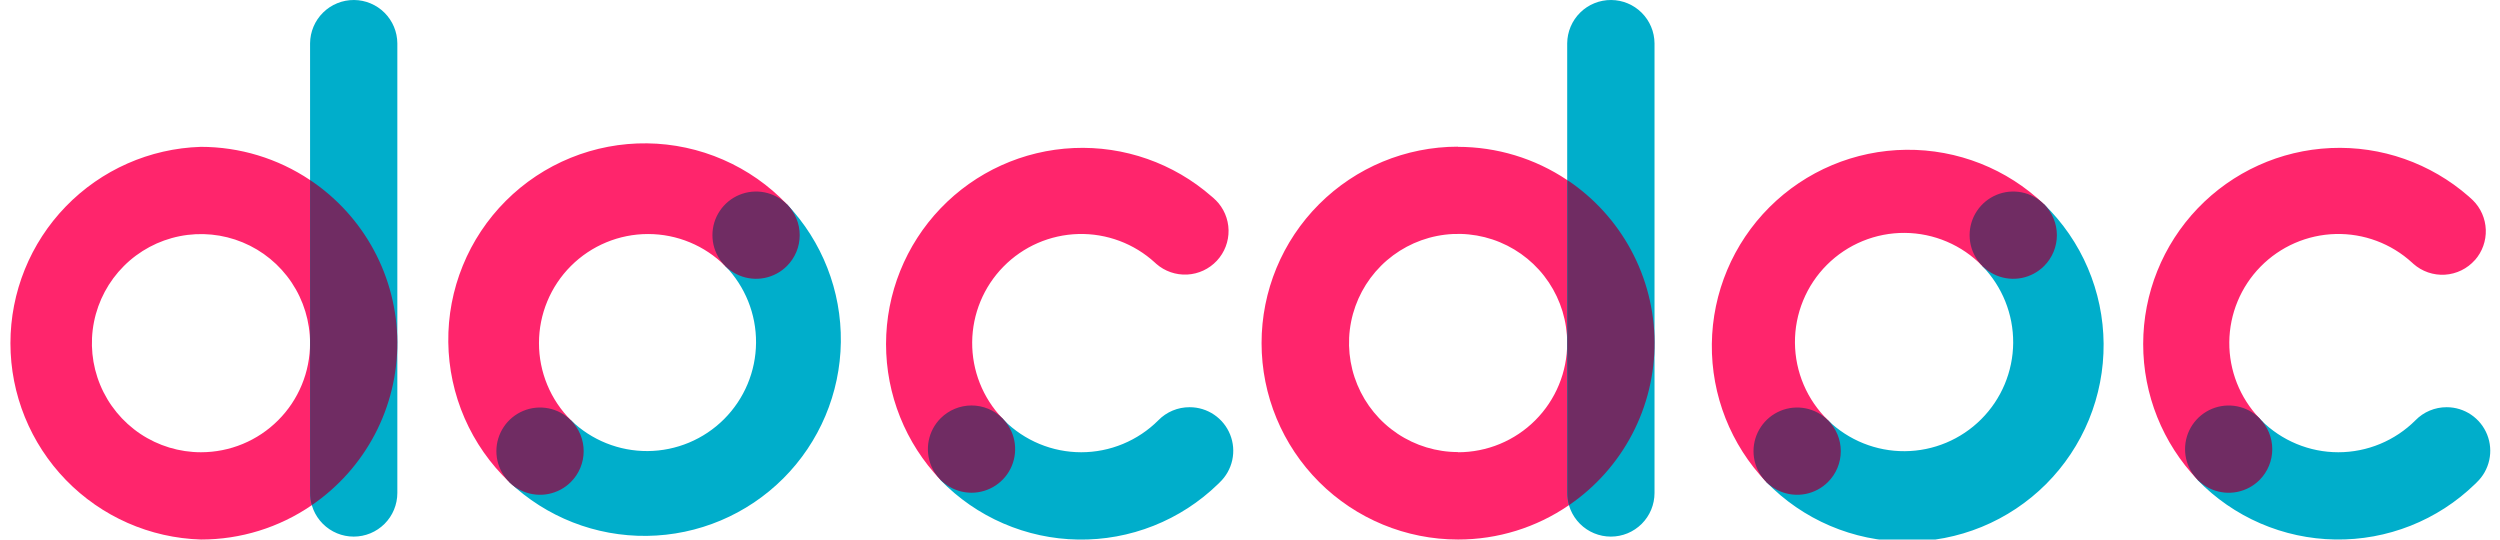 <svg width="139" height="30" viewBox="0 0 139 30" fill="none" xmlns="http://www.w3.org/2000/svg">
<g id="doc_5 1" clip-path="url(#clip0_964_59761)">
<g id="Layer 2">
<g id="Layer 1">
<g id="9c24e00f0cb342139bc334628465cb08">
<path id="Vector" d="M11.163 8.165C8.325 8.253 5.634 9.442 3.658 11.481C1.683 13.519 0.579 16.247 0.58 19.086C0.581 21.925 1.688 24.651 3.665 26.688C5.643 28.725 8.335 29.912 11.173 29.997C13.373 30 15.523 29.334 17.337 28.088C19.625 21.656 19.26 14.499 17.239 10.01C15.441 8.806 13.326 8.164 11.163 8.165ZM11.173 25.145C9.974 25.145 8.801 24.789 7.804 24.123C6.807 23.456 6.03 22.509 5.571 21.401C5.112 20.293 4.992 19.074 5.226 17.898C5.46 16.721 6.037 15.641 6.885 14.793C7.733 13.944 8.813 13.367 9.989 13.132C11.165 12.898 12.384 13.017 13.493 13.476C14.601 13.934 15.548 14.711 16.215 15.708C16.882 16.704 17.238 17.877 17.239 19.076C17.24 19.873 17.084 20.662 16.779 21.399C16.475 22.135 16.028 22.805 15.464 23.368C14.901 23.932 14.232 24.379 13.495 24.684C12.759 24.989 11.97 25.145 11.173 25.145ZM43.753 11.358C44.208 11.813 44.464 12.43 44.464 13.073C44.464 13.717 44.208 14.334 43.753 14.789C43.528 15.014 43.26 15.193 42.966 15.315C42.672 15.437 42.356 15.5 42.037 15.5C41.718 15.5 41.403 15.437 41.108 15.315C40.814 15.193 40.546 15.014 40.321 14.789C39.184 13.651 37.641 13.012 36.032 13.012C34.424 13.012 32.881 13.651 31.743 14.788C30.606 15.925 29.967 17.468 29.967 19.077C29.966 20.685 30.605 22.228 31.743 23.366C31.976 23.589 32.163 23.856 32.292 24.152C32.421 24.448 32.49 24.767 32.494 25.09C32.498 25.413 32.438 25.733 32.317 26.032C32.196 26.332 32.016 26.604 31.788 26.833C31.561 27.062 31.289 27.243 30.991 27.366C30.692 27.489 30.372 27.551 30.049 27.549C29.726 27.547 29.407 27.48 29.11 27.353C28.814 27.226 28.545 27.04 28.321 26.808L28.311 26.796C27.256 25.792 26.413 24.586 25.832 23.251C25.251 21.916 24.942 20.477 24.925 19.021C24.907 17.565 25.181 16.12 25.731 14.771C26.28 13.422 27.094 12.197 28.124 11.167C29.154 10.137 30.379 9.324 31.728 8.775C33.077 8.226 34.522 7.952 35.979 7.97C37.435 7.988 38.873 8.297 40.208 8.879C41.543 9.46 42.749 10.303 43.753 11.358ZM67.592 11.124C68.039 11.567 68.295 12.168 68.308 12.797C68.32 13.427 68.087 14.036 67.657 14.497C67.228 14.957 66.636 15.233 66.008 15.265C65.379 15.297 64.762 15.084 64.288 14.669L64.217 14.604C63.058 13.541 61.531 12.97 59.959 13.011C58.387 13.053 56.892 13.703 55.791 14.825C54.689 15.947 54.066 17.453 54.053 19.026C54.041 20.598 54.639 22.114 55.723 23.254C55.723 23.254 57.057 25.069 55.662 26.457C54.267 27.845 52.285 26.67 52.285 26.67C50.344 24.638 49.263 21.936 49.264 19.126C49.266 16.316 50.352 13.616 52.295 11.586C54.238 9.557 56.889 8.355 59.696 8.231C62.503 8.107 65.249 9.071 67.364 10.921C67.381 10.921 67.527 11.067 67.592 11.128V11.124ZM137.605 14.458C137.394 14.697 137.139 14.892 136.853 15.031C136.567 15.171 136.256 15.253 135.938 15.273C135.621 15.293 135.302 15.249 135.001 15.146C134.7 15.042 134.423 14.88 134.184 14.669L134.113 14.604C132.954 13.541 131.427 12.97 129.855 13.011C128.283 13.053 126.789 13.703 125.687 14.825C124.585 15.947 123.962 17.453 123.949 19.026C123.937 20.598 124.535 22.114 125.619 23.254C125.619 23.254 126.953 25.069 125.558 26.457C124.163 27.845 122.181 26.67 122.181 26.67C120.241 24.638 119.159 21.936 119.161 19.126C119.162 16.316 120.248 13.616 122.191 11.586C124.134 9.557 126.785 8.355 129.592 8.231C132.399 8.107 135.145 9.071 137.26 10.921C137.27 10.929 137.423 11.067 137.488 11.13C137.93 11.565 138.188 12.153 138.21 12.773C138.232 13.393 138.015 13.998 137.605 14.463V14.458ZM113.649 11.358C114.104 11.813 114.36 12.43 114.36 13.073C114.36 13.717 114.104 14.334 113.649 14.789C113.424 15.014 113.157 15.193 112.862 15.315C112.568 15.437 112.252 15.5 111.933 15.5C111.615 15.5 111.299 15.437 111.004 15.315C110.71 15.193 110.442 15.014 110.217 14.789C109.657 14.212 108.988 13.752 108.248 13.437C107.509 13.121 106.714 12.955 105.91 12.949C105.106 12.943 104.309 13.097 103.565 13.402C102.821 13.707 102.145 14.157 101.577 14.725C101.008 15.293 100.558 15.969 100.253 16.713C99.948 17.457 99.793 18.254 99.799 19.058C99.805 19.862 99.97 20.657 100.286 21.396C100.601 22.136 101.061 22.805 101.637 23.366C101.863 23.59 102.043 23.857 102.166 24.151C102.289 24.445 102.353 24.761 102.354 25.079C102.355 25.398 102.293 25.713 102.172 26.008C102.051 26.303 101.873 26.571 101.648 26.797C101.424 27.023 101.157 27.203 100.863 27.326C100.569 27.448 100.253 27.512 99.935 27.513C99.616 27.514 99.3 27.453 99.006 27.332C98.711 27.211 98.443 27.033 98.217 26.808L98.205 26.796C96.232 24.733 95.145 21.98 95.178 19.125C95.21 16.271 96.358 13.543 98.377 11.524C100.396 9.506 103.125 8.359 105.979 8.328C108.834 8.297 111.587 9.384 113.649 11.358ZM81.059 8.155C78.162 8.156 75.385 9.308 73.338 11.357C71.291 13.406 70.141 16.184 70.143 19.081C70.144 21.977 71.296 24.755 73.345 26.802C75.394 28.849 78.172 29.998 81.069 29.997C83.27 30 85.419 29.334 87.233 28.088C89.521 21.656 89.157 14.499 87.135 10.01C85.337 8.806 83.222 8.164 81.059 8.165V8.155ZM81.073 25.135C79.874 25.136 78.7 24.78 77.703 24.114C76.705 23.448 75.927 22.5 75.468 21.392C75.008 20.283 74.888 19.063 75.122 17.886C75.356 16.71 75.934 15.629 76.783 14.78C77.632 13.932 78.713 13.355 79.89 13.121C81.067 12.887 82.287 13.008 83.395 13.468C84.503 13.928 85.45 14.706 86.116 15.704C86.782 16.703 87.137 17.876 87.135 19.076C87.136 19.873 86.98 20.662 86.675 21.399C86.371 22.135 85.924 22.805 85.361 23.368C84.797 23.932 84.128 24.379 83.392 24.684C82.655 24.989 81.866 25.145 81.069 25.145L81.073 25.135Z" fill="#FF256C"/>
<path id="Vector_2" d="M43.754 11.358C45.714 13.424 46.789 16.173 46.751 19.02C46.713 21.867 45.565 24.587 43.551 26.599C41.537 28.612 38.817 29.759 35.97 29.795C33.123 29.831 30.375 28.754 28.31 26.794L31.742 23.363C32.885 24.474 34.419 25.09 36.013 25.079C37.607 25.067 39.132 24.43 40.259 23.303C41.386 22.176 42.025 20.651 42.036 19.057C42.048 17.464 41.432 15.929 40.322 14.786L43.754 11.358ZM19.685 7.43523e-05C19.366 -0.002 19.05 0.058 18.755 0.178C18.46 0.297 18.191 0.474 17.964 0.698C17.737 0.921 17.556 1.188 17.432 1.481C17.308 1.775 17.242 2.09 17.24 2.409V27.41C17.24 27.728 17.303 28.044 17.425 28.338C17.547 28.632 17.726 28.9 17.951 29.125C18.176 29.35 18.444 29.529 18.738 29.651C19.032 29.773 19.348 29.835 19.666 29.835C19.985 29.835 20.3 29.773 20.595 29.651C20.889 29.529 21.156 29.35 21.382 29.125C21.607 28.9 21.786 28.632 21.907 28.338C22.029 28.044 22.092 27.728 22.092 27.41V2.409C22.088 1.771 21.833 1.162 21.382 0.711C20.932 0.26 20.322 0.005 19.685 7.43523e-05ZM66.137 22.641C65.814 22.64 65.494 22.704 65.196 22.829C64.898 22.954 64.628 23.137 64.403 23.369C63.84 23.932 63.171 24.378 62.435 24.683C61.7 24.988 60.911 25.145 60.115 25.145C59.319 25.145 58.53 24.988 57.794 24.683C57.059 24.378 56.39 23.932 55.827 23.369C55.791 23.332 55.755 23.296 55.719 23.258L52.28 26.68C53.277 27.71 54.468 28.534 55.783 29.103C57.099 29.673 58.514 29.978 59.948 30C61.382 30.022 62.805 29.762 64.138 29.233C65.471 28.705 66.687 27.919 67.715 26.92C67.746 26.893 67.775 26.863 67.804 26.834L67.813 26.823C68.165 26.489 68.409 26.058 68.513 25.584C68.617 25.11 68.577 24.616 68.397 24.166C68.217 23.715 67.906 23.329 67.505 23.057C67.103 22.785 66.629 22.64 66.144 22.641H66.137ZM136.033 22.641C135.71 22.64 135.39 22.704 135.092 22.829C134.794 22.954 134.524 23.137 134.299 23.369C133.736 23.932 133.067 24.378 132.332 24.683C131.596 24.988 130.807 25.145 130.011 25.145C129.215 25.145 128.426 24.988 127.691 24.683C126.955 24.378 126.286 23.932 125.723 23.369C125.687 23.332 125.651 23.296 125.616 23.258L122.176 26.68C123.173 27.709 124.363 28.532 125.678 29.101C126.993 29.67 128.408 29.974 129.84 29.996C131.273 30.019 132.696 29.759 134.028 29.231C135.361 28.703 136.576 27.918 137.604 26.92C137.635 26.893 137.664 26.863 137.693 26.834L137.702 26.823C138.054 26.489 138.298 26.058 138.402 25.584C138.506 25.11 138.466 24.616 138.286 24.166C138.106 23.715 137.795 23.329 137.394 23.057C136.992 22.785 136.518 22.64 136.033 22.641ZM110.218 14.793C111.328 15.937 111.944 17.471 111.933 19.065C111.921 20.658 111.282 22.183 110.155 23.31C109.028 24.437 107.503 25.075 105.909 25.086C104.315 25.097 102.781 24.481 101.638 23.37L98.206 26.801C99.215 27.839 100.42 28.666 101.751 29.235C103.082 29.803 104.513 30.101 105.96 30.112C107.408 30.122 108.843 29.845 110.182 29.296C111.521 28.747 112.738 27.937 113.762 26.914C114.785 25.89 115.595 24.674 116.144 23.334C116.693 21.995 116.971 20.56 116.961 19.113C116.95 17.665 116.652 16.234 116.084 14.903C115.516 13.572 114.688 12.367 113.65 11.358L110.218 14.793ZM89.581 7.43523e-05C89.263 -0.002 88.947 0.058 88.651 0.178C88.356 0.297 88.087 0.474 87.86 0.698C87.633 0.921 87.452 1.188 87.328 1.481C87.204 1.775 87.139 2.09 87.136 2.409V27.41C87.136 28.053 87.392 28.67 87.847 29.125C88.302 29.58 88.919 29.835 89.562 29.835C89.881 29.836 90.197 29.773 90.492 29.652C90.786 29.53 91.054 29.351 91.28 29.126C91.505 28.901 91.684 28.633 91.806 28.339C91.928 28.044 91.991 27.728 91.991 27.41V2.409C91.987 1.771 91.731 1.161 91.28 0.71C90.829 0.259 90.219 0.004 89.581 7.43523e-05Z" fill="#00AECB"/>
<path id="Vector_3" d="M55.733 23.255C56.072 23.594 56.303 24.027 56.396 24.497C56.489 24.968 56.441 25.455 56.258 25.899C56.074 26.342 55.763 26.721 55.364 26.987C54.965 27.253 54.496 27.396 54.017 27.396C53.537 27.396 53.068 27.253 52.669 26.987C52.27 26.721 51.959 26.342 51.775 25.899C51.592 25.455 51.544 24.968 51.637 24.497C51.73 24.027 51.961 23.594 52.3 23.255C52.526 23.03 52.793 22.851 53.088 22.729C53.382 22.607 53.698 22.544 54.017 22.544C54.335 22.544 54.651 22.607 54.945 22.729C55.24 22.851 55.507 23.03 55.733 23.255ZM43.751 11.358C43.412 11.019 42.98 10.789 42.509 10.695C42.039 10.602 41.551 10.65 41.108 10.834C40.665 11.018 40.286 11.329 40.02 11.728C39.753 12.126 39.611 12.595 39.611 13.075C39.611 13.555 39.753 14.024 40.02 14.422C40.286 14.821 40.665 15.132 41.108 15.316C41.551 15.5 42.039 15.548 42.509 15.455C42.98 15.361 43.412 15.131 43.751 14.792C43.977 14.567 44.156 14.299 44.279 14.004C44.401 13.71 44.464 13.394 44.464 13.075C44.464 12.756 44.401 12.44 44.279 12.146C44.156 11.851 43.977 11.583 43.751 11.358ZM17.24 10.01V27.41C17.24 27.639 17.273 27.867 17.336 28.087C18.81 27.08 20.015 25.728 20.844 24.147C21.673 22.567 22.101 20.807 22.092 19.023C22.082 17.238 21.635 15.483 20.789 13.912C19.943 12.34 18.725 11 17.24 10.01ZM31.739 23.367C31.4 23.028 30.968 22.798 30.497 22.704C30.027 22.611 29.539 22.659 29.096 22.843C28.653 23.027 28.274 23.338 28.008 23.737C27.741 24.136 27.599 24.604 27.599 25.084C27.599 25.564 27.741 26.032 28.008 26.431C28.274 26.83 28.653 27.141 29.096 27.325C29.539 27.509 30.027 27.557 30.497 27.464C30.968 27.37 31.4 27.14 31.739 26.801C31.965 26.576 32.144 26.308 32.267 26.013C32.389 25.719 32.452 25.403 32.452 25.084C32.452 24.765 32.389 24.449 32.267 24.155C32.144 23.86 31.965 23.592 31.739 23.367ZM101.635 23.367C101.296 23.028 100.864 22.798 100.393 22.704C99.923 22.611 99.435 22.659 98.992 22.843C98.549 23.027 98.17 23.338 97.904 23.737C97.638 24.136 97.495 24.604 97.495 25.084C97.495 25.564 97.638 26.032 97.904 26.431C98.17 26.83 98.549 27.141 98.992 27.325C99.435 27.509 99.923 27.557 100.393 27.464C100.864 27.37 101.296 27.14 101.635 26.801C101.861 26.576 102.041 26.308 102.163 26.013C102.285 25.719 102.348 25.403 102.348 25.084C102.348 24.765 102.285 24.449 102.163 24.155C102.041 23.86 101.861 23.592 101.635 23.367ZM125.629 23.255C125.289 22.916 124.857 22.686 124.387 22.592C123.916 22.499 123.428 22.547 122.985 22.731C122.542 22.915 122.164 23.226 121.897 23.625C121.631 24.023 121.489 24.492 121.489 24.972C121.489 25.451 121.631 25.92 121.897 26.319C122.164 26.718 122.542 27.029 122.985 27.213C123.428 27.396 123.916 27.445 124.387 27.352C124.857 27.258 125.289 27.028 125.629 26.689C125.854 26.463 126.033 26.195 126.155 25.899C126.277 25.604 126.339 25.288 126.338 24.969C126.338 24.649 126.274 24.333 126.15 24.039C126.027 23.744 125.847 23.477 125.62 23.252L125.629 23.255ZM87.142 10.004V27.41C87.142 27.639 87.174 27.867 87.238 28.087C88.712 27.08 89.916 25.728 90.746 24.147C91.575 22.567 92.003 20.807 91.994 19.023C91.984 17.238 91.537 15.483 90.691 13.912C89.845 12.34 88.627 11 87.142 10.01V10.004ZM113.65 11.358C113.311 11.019 112.879 10.789 112.408 10.695C111.938 10.602 111.45 10.65 111.007 10.834C110.564 11.018 110.185 11.329 109.919 11.728C109.652 12.126 109.51 12.595 109.51 13.075C109.51 13.555 109.652 14.024 109.919 14.422C110.185 14.821 110.564 15.132 111.007 15.316C111.45 15.5 111.938 15.548 112.408 15.455C112.879 15.361 113.311 15.131 113.65 14.792C113.876 14.567 114.055 14.299 114.178 14.004C114.3 13.71 114.363 13.394 114.363 13.075C114.363 12.756 114.3 12.44 114.178 12.146C114.055 11.851 113.876 11.583 113.65 11.358Z" fill="#702C63"/>
</g>
</g>
</g>
</g>
<defs>
<clipPath id="clip0_964_59761">
<rect width="138.212" height="30" fill="white" transform="translate(0.25)"/>
</clipPath>
</defs>
</svg>
